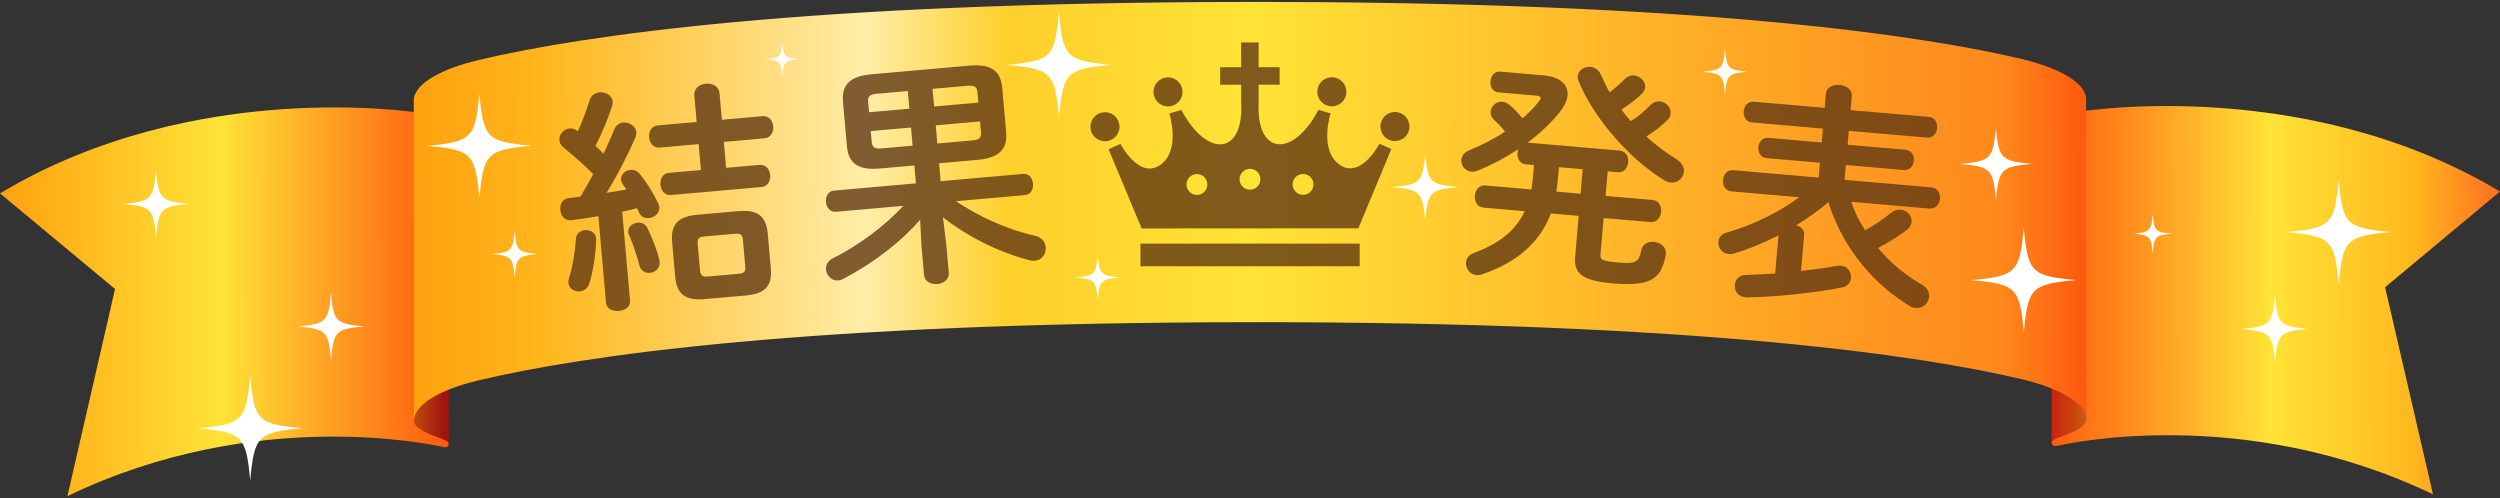 <svg xmlns="http://www.w3.org/2000/svg" viewBox="0 0 512 102" enable-background="new 0 0 512 102"><rect x="0" y="0" width="512" height="102" fill="#333333" stroke="none"/><linearGradient id="a" gradientUnits="userSpaceOnUse" x1="75.964" y1="3592.381" x2="92.984" y2="3592.381" gradientTransform="matrix(1 -.001 -.001 -1 1.597 3672.971)"><stop offset="0" stop-color="#C91B0F"/><stop offset=".503" stop-color="#C95E0F"/><stop offset="1" stop-color="#A0140F"/></linearGradient><path fill="url(#a)" d="M91.898 90.844l-.015-20.648s-16.387 13.17-16.994 13.17c-.608.001 17.009 7.478 17.009 7.478z"/><linearGradient id="b" gradientUnits="userSpaceOnUse" x1="1.124" y1="3611.138" x2="92.984" y2="3611.138" gradientTransform="matrix(1 -.001 -.001 -1 1.597 3672.971)"><stop offset="0" stop-color="#FFA00F"/><stop offset=".503" stop-color="#FFE336"/><stop offset="1" stop-color="#FF5B0F"/></linearGradient><path fill="url(#b)" d="M84.788 86.193c.001 1.417 2.571 2.556 4.477 3.235 1.602.571 2.669.992 2.633 1.415-.022.254-.086.908-1.128.702-.973-.193-37.811-8.816-76.959 10.06 3.958-17.235 9.75-42.422 9.75-42.422l-23.561-19.578c39.995-24.018 86.017-16.492 86.017-16.492l-1.229 63.08z"/><linearGradient id="c" gradientUnits="userSpaceOnUse" x1="421.26" y1="3592.381" x2="438.279" y2="3592.381" gradientTransform="matrix(1 -.001 -.001 -1 1.597 3672.971)"><stop offset="0" stop-color="#C91B0F"/><stop offset=".503" stop-color="#C95E0F"/><stop offset="1" stop-color="#A0140F"/></linearGradient><path fill="url(#c)" d="M420.174 90.598l-.015-20.648s16.406 13.145 17.014 13.145c.607 0-16.999 7.503-16.999 7.503z"/><linearGradient id="d" gradientUnits="userSpaceOnUse" x1="902.905" y1="3611.138" x2="994.765" y2="3611.138" gradientTransform="matrix(-1 .001 -.001 -1 1417.626 3671.91)"><stop offset="0" stop-color="#FF7221"/><stop offset=".188" stop-color="#FFB91E"/><stop offset=".503" stop-color="#FFE336"/><stop offset="1" stop-color="#FF5B0F"/></linearGradient><path fill="url(#d)" d="M427.281 85.937c.001 1.417-2.567 2.56-4.472 3.242-1.601.573-2.667.996-2.63 1.419.022.254.088.908 1.129.701.972-.194 37.798-8.873 76.974 9.945-3.984-17.229-9.814-42.407-9.814-42.407l23.532-19.615c-40.03-23.958-86.041-16.363-86.041-16.363l1.322 63.078z"/><linearGradient id="e" gradientUnits="userSpaceOnUse" x1="85.877" y1="3629.548" x2="428.366" y2="3629.548" gradientTransform="matrix(1 -.001 -.001 -1 1.597 3672.971)"><stop offset="0" stop-color="#FFA00F"/><stop offset=".079" stop-color="#FFB61C"/><stop offset=".273" stop-color="#FFEDA8"/><stop offset=".358" stop-color="#FFCF2B"/><stop offset=".503" stop-color="#FFE336"/><stop offset=".952" stop-color="#FF881C"/><stop offset="1" stop-color="#FF5B0F"/></linearGradient><path fill="url(#e)" d="M414.169 77.686c-20.82-4.94-66.827-11.773-158.151-11.705-91.324.068-137.321 6.97-158.134 11.942-6.865 1.64-13.098 4.627-13.096 8.271l-.049-65.586c-.003-3.644 6.23-6.63 13.096-8.271 20.813-4.971 66.809-11.873 158.134-11.942s137.331 6.764 158.151 11.705c6.868 1.63 13.105 4.607 13.108 8.251l.049 65.586c-.003-3.644-6.24-6.621-13.108-8.251z"/><g opacity=".8" fill="#603813"><path d="M239.209 21.797c1.645-.001 2.976-1.334 2.975-2.979s-1.334-2.975-2.98-2.974c-1.643.001-2.974 1.334-2.973 2.979s1.335 2.976 2.978 2.974zM229.274 25.955c-.001-1.644-1.336-2.975-2.98-2.974-1.643.001-2.976 1.334-2.975 2.978.001 1.644 1.336 2.975 2.98 2.974 1.643-.001 2.976-1.334 2.975-2.978zM272.764 21.772c1.645-.001 2.976-1.334 2.975-2.979-.001-1.644-1.334-2.975-2.98-2.974-1.643.001-2.974 1.334-2.973 2.979s1.335 2.976 2.978 2.974zM285.683 22.936c-1.645.001-2.976 1.334-2.975 2.978.001 1.644 1.334 2.975 2.98 2.974 1.643-.001 2.974-1.334 2.973-2.979-.001-1.643-1.334-2.974-2.978-2.973zM233.561 49.893h44.899v4.632h-44.899zM274.398 33.769c-4.333-2.973-1.902-10.552-1.902-10.552l-2.475-.721c-5.189 9.88-12.833 9.423-12.245-1.615l-.003-3.537 4.299-.003-.003-3.58-4.299.003-.004-5.064-3.581.003.004 5.064-4.301.003.003 3.58 4.301-.003.003 3.537c.605 11.038-7.036 11.506-12.243 1.634l-2.472.724s2.44 7.575-1.886 10.555c-4.328 2.98-8.123-4.323-8.123-4.323l-2.434 1.083 6.777 16.232 44.379-.033 6.753-16.242-2.435-1.08c.002-.001-3.78 7.308-8.113 4.335zm-29.264 6.155c-1.182.001-2.141-.956-2.142-2.138-.001-1.181.957-2.139 2.139-2.14 1.18-.001 2.139.956 2.14 2.136 0 1.183-.958 2.141-2.137 2.142zm10.867-1.077c-1.182.001-2.14-.956-2.141-2.138-.001-1.181.956-2.139 2.138-2.14 1.181-.001 2.139.956 2.14 2.136 0 1.183-.957 2.141-2.137 2.142zm10.868 1.061c-1.182.001-2.139-.956-2.14-2.138-.001-1.181.955-2.139 2.136-2.14 1.182-.001 2.139.956 2.14 2.136.002 1.183-.954 2.141-2.136 2.142z"/></g><g opacity=".8" fill="#603813"><path d="M122.547 44.265c-1.913.362-3.737.621-5.519.827-1.395.172-2.172-.927-2.274-2.084-.102-1.158.427-2.323 1.778-2.442.771-.068 1.54-.184 2.355-.306.89-1.487 1.774-3.025 2.607-4.606-1.973-1.965-4.133-3.864-6.072-5.443-.572-.435-.813-.949-.859-1.48-.103-1.157.865-2.313 2.071-2.419.482-.043 1.075.052 1.6.492l.104.087c.9-1.926 1.721-4.188 2.407-6.339.296-1.046 1.175-1.563 2.043-1.639 1.254-.111 2.581.6 2.696 1.902.021.241-.002.534-.117.884-.879 2.704-2.084 5.581-3.411 8.178.53.488 1.111 1.021 1.649 1.605.816-1.773 1.592-3.447 2.188-4.958.357-.906 1.095-1.361 1.867-1.429 1.205-.106 2.545.747 2.651 1.953.034.387-.032.733-.191 1.136-1.535 3.539-3.734 7.816-5.905 11.314 1.391-.22 2.732-.436 4.071-.699-.228-.37-.503-.733-.726-1.054-.223-.322-.349-.65-.374-.939-.09-1.014.851-1.924 1.912-2.018.676-.06 1.377.171 1.923.853 1.303 1.538 2.831 3.979 3.79 6.034.122.281.191.519.213.759.11 1.254-1.027 2.133-2.138 2.231-.819.072-1.577-.251-1.991-1.089-.122-.281-.297-.605-.423-.935-.996.282-2.045.521-3.049.706l1.609 18.235c.11 1.255-1.041 1.988-2.295 2.1-1.206.106-2.516-.41-2.626-1.665l-1.564-17.752zm-2.76 2.869c1.109-.098 2.182.487 2.288 1.694l.021.24c-.101 3.267-.676 6.673-1.396 8.973-.345 1.052-1.126 1.558-1.994 1.635-1.063.093-2.191-.586-2.294-1.743-.025-.289-.002-.583.112-.933.654-1.954 1.242-5.216 1.424-8.101.052-1.073.922-1.684 1.839-1.765zm15.215 6.047l.091.478c.115 1.303-.931 2.125-1.992 2.219-.916.08-1.832-.374-2.118-1.418-.521-2.044-1.317-4.453-2.167-6.372-.065-.188-.13-.378-.147-.57-.089-1.013.86-1.826 1.921-1.92.772-.067 1.626.245 2.05 1.181.967 2.15 2.004 4.538 2.362 6.402zm7.197-33.599c-.132-1.496 1.107-2.334 2.409-2.449 1.255-.11 2.621.498 2.753 1.994l.478 5.402 8.346-.736c1.303-.115 2.075.936 2.178 2.093.098 1.11-.476 2.327-1.778 2.442l-8.346.736.469 5.307 6.851-.604c1.303-.115 2.075.936 2.178 2.093.098 1.11-.475 2.327-1.778 2.442l-18.573 1.639c-1.255.111-2.031-.986-2.13-2.097-.102-1.157.476-2.327 1.729-2.438l6.562-.579-.469-5.307-8.008.707c-1.254.111-2.032-.986-2.13-2.097-.103-1.157.476-2.327 1.729-2.438l8.009-.707-.479-5.403zm2.122 41.674c-4.052.357-5.736-1.099-6.043-4.572l-.63-7.139c-.307-3.474 1.097-5.203 5.148-5.561l8.395-.741c4.053-.357 5.737 1.1 6.044 4.573l.63 7.139c.341 3.86-1.435 5.232-5.149 5.56l-8.395.741zm6.932-5.182c1.158-.102 1.466-.469 1.377-1.482l-.485-5.499c-.09-1.014-.457-1.321-1.615-1.22l-6.271.554c-1.158.103-1.466.47-1.376 1.483l.485 5.499c.098 1.109.602 1.309 1.614 1.219l6.271-.554zM180.219 34.507c-4.342.384-6.452-.938-6.771-4.556l-.801-9.07c-.319-3.618 1.526-5.288 5.868-5.672l19.973-1.763c4.343-.383 6.452.938 6.771 4.557l.8 9.07c.303 3.425-1.382 5.275-5.868 5.671l-7.863.694.323 3.667 16.885-1.49c1.255-.11 1.928.899 2.025 2.009.094 1.062-.388 2.223-1.642 2.333l-14.136 1.247c4.653 3.139 10.631 5.869 16.184 7.08 1.438.312 2.109 1.321 2.199 2.335.115 1.303-.691 2.638-2.234 2.774-.338.029-.729.015-1.127-.097-6.774-1.832-12.839-4.992-17.696-8.794l.679 5.482.52 5.887c.119 1.351-1.071 2.185-2.326 2.296-1.303.114-2.621-.498-2.74-1.849l-.52-5.887-.283-5.42c-3.84 4.424-9.341 8.75-15.707 12.083-.373.178-.702.306-1.04.335-1.399.124-2.423-1.001-2.529-2.208-.076-.868.33-1.78 1.401-2.312 5.308-2.656 10.598-6.623 14.463-10.757l-13.847 1.222c-1.205.106-1.931-.947-2.024-2.009-.098-1.109.436-2.227 1.642-2.333l16.788-1.481-.323-3.667-7.044.623zm-.622-15.308c-1.544.136-1.892.605-1.798 1.666l.188 2.123 8.249-.728-.319-3.619-6.32.558zm-1.269 7.647l.195 2.221c.115 1.302.904 1.428 2.063 1.325l6.319-.558-.328-3.716-8.249.728zm12.974-5.033l9.069-.801-.187-2.123c-.094-1.061-.519-1.462-2.063-1.325l-7.14.63.321 3.619zm.668 7.574l7.141-.63c1.544-.137 1.892-.605 1.798-1.666l-.196-2.221-9.069.801.326 3.716zM312.466 33.644c-1.255-.109-1.785-1.273-1.689-2.383.021-.241.09-.479.159-.716-2.632 1.766-5.485 3.268-8.356 4.429-.451.155-.894.215-1.231.186-1.303-.113-2.175-1.259-2.074-2.417.066-.771.571-1.555 1.679-1.993 2.571-1.041 5.064-2.332 7.281-3.792-.833-1.045-1.727-1.949-2.225-2.381-.585-.537-.776-1.137-.722-1.765.097-1.109 1.153-2.087 2.408-1.979.482.042.952.229 1.449.661.818.654 1.663 1.554 2.682 2.711 1.311-1.102 2.433-2.268 3.361-3.451.219-.272.336-.505.349-.65.025-.289-.252-.46-.927-.518l-7.721-.67c-1.206-.104-1.741-1.221-1.649-2.282s.812-2.068 2.018-1.964l8.927.774c3.378.293 5.033 1.943 4.845 4.115-.092 1.061-.627 2.182-1.557 3.365-1.85 2.27-4.076 4.41-6.621 6.28l18.866 1.636c1.303.113 1.834 1.277 1.737 2.388-.096 1.109-.819 2.164-2.122 2.051l-2.074-.18-.436 5.019 9.602.833c1.303.112 1.882 1.28 1.781 2.438-.097 1.11-.872 2.209-2.175 2.097l-9.602-.833-.644 7.431c-.101 1.158.364 1.393 3.501 1.665 3.57.31 4.372.038 4.829-2.45.263-1.338 1.427-1.868 2.585-1.768 1.303.112 2.588 1.002 2.466 2.4-.112 1.303-.703 3.051-1.417 4.01-1.54 2.055-4.449 2.53-9.419 2.1-6.321-.549-8.041-2.01-7.74-5.483l.724-8.348-5.693-.494c-2.272 6.025-6.995 10.04-14.111 12.484-.402.16-.792.175-1.13.146-1.352-.117-2.265-1.363-2.159-2.569.07-.82.576-1.603 1.679-1.993 5.075-1.893 8.459-4.468 10.366-8.532l-8.492-.736c-1.254-.108-1.83-1.325-1.733-2.435.101-1.158.872-2.209 2.126-2.101l9.457.82c.116-.768.236-1.584.312-2.452l.222-2.558-1.692-.146zm11.677 1.013l-4.873-.423-.251 2.895c-.063.725-.17 1.396-.282 2.115l4.971.432.435-5.019zm13.929-13.182c.584-.581 1.233-.768 1.861-.714 1.254.109 2.323 1.223 2.214 2.478-.042.482-.228.952-.703 1.397-1.275 1.25-2.731 2.34-4.274 3.323 1.937 1.772 4.082 3.368 6.206 4.671 1.151.731 1.555 1.69 1.479 2.559-.108 1.255-1.222 2.325-2.669 2.199-.436-.037-.86-.172-1.322-.455-7.2-4.416-14.364-12.621-17.544-20.237-.16-.402-.228-.749-.198-1.087.109-1.255 1.343-2.022 2.598-1.914.82.071 1.655.533 2.146 1.597.526 1.212 1.102 2.429 1.777 3.605 1.094-.829 2.141-1.71 3.154-2.74.585-.581 1.233-.769 1.861-.714 1.254.108 2.372 1.227 2.268 2.433-.042.482-.276.949-.754 1.394-1.27 1.202-2.624 2.251-4.116 3.191.609.831 1.274 1.569 1.935 2.355 1.491-.941 2.801-2.042 4.081-3.341zM379.125 41.322c.697 2.054 1.644 4.031 2.849 5.837 2.091-1.131 3.958-2.476 5.369-3.617.625-.48 1.274-.668 1.9-.613 1.303.112 2.369 1.275 2.261 2.529-.051.579-.395 1.181-1.073 1.706-1.612 1.222-3.668 2.501-5.808 3.628 2.557 3.042 5.641 5.594 8.885 7.431 1.204.688 1.655 1.651 1.576 2.567-.109 1.254-1.279 2.417-2.727 2.292-.436-.038-.861-.173-1.322-.455-1.891-1.185-3.725-2.462-5.393-3.968-5.188-4.631-9.143-10.613-11.191-17.257-2.049 1.767-4.275 3.324-6.583 4.729.996.28 1.71 1.022 1.622 2.036l-.637 7.334c2.699-.301 5.259-.662 7.432-1.057.246-.027.54-.05.732-.033 1.447.125 2.167 1.354 2.066 2.513-.075.868-.633 1.695-1.771 1.937-5.687 1.11-13.488 1.941-19.526 2.049l-.337-.029c-1.545-.134-2.264-1.362-2.163-2.521.088-1.014.807-2.021 2.219-2.044 1.902-.078 3.95-.144 6.055-.301l.678-7.816c-3.155 1.621-6.329 2.901-9.171 3.726-.398.11-.741.13-1.031.104-1.398-.121-2.215-1.358-2.114-2.517.071-.82.572-1.555 1.619-1.853 5.382-1.526 10.966-4.251 14.922-7.262l-13.848-1.201c-1.303-.113-1.834-1.277-1.741-2.339.096-1.11.815-2.117 2.118-2.004l17.466 1.515.264-3.039-10.904-.946c-1.254-.108-1.789-1.225-1.701-2.237.092-1.062.807-2.021 2.061-1.912l10.904.946.247-2.847-14.522-1.26c-1.255-.109-1.79-1.225-1.697-2.287.092-1.062.811-2.068 2.065-1.96l14.522 1.26.251-2.895c.117-1.351 1.479-1.914 2.782-1.801 1.351.117 2.64.958 2.522 2.31l-.247 2.847 16.019 1.389c1.255.109 1.79 1.226 1.698 2.286-.093 1.063-.812 2.069-2.066 1.961l-16.019-1.39-.247 2.847 11.869 1.029c1.255.109 1.794 1.177 1.702 2.238-.088 1.013-.808 2.021-2.062 1.911l-11.869-1.029-.264 3.04 17.756 1.54c1.303.112 1.886 1.232 1.79 2.343-.093 1.062-.864 2.112-2.167 2l-16.02-1.39z"/></g><path fill="#fff" d="M108.914 29.852c-9.203.854-9.889 1.541-10.73 10.746-.854-9.203-1.541-9.89-10.746-10.73 9.203-.854 9.89-1.541 10.73-10.746.854 9.203 1.541 9.889 10.746 10.73zM489.699 47.523c-9.203.854-9.889 1.541-10.73 10.746-.854-9.203-1.541-9.89-10.746-10.73 9.203-.854 9.889-1.541 10.73-10.746.854 9.203 1.541 9.889 10.746 10.73zM61.971 87.7c-9.203.854-9.89 1.541-10.73 10.746-.854-9.203-1.541-9.89-10.746-10.73 9.203-.854 9.889-1.541 10.73-10.746.854 9.204 1.541 9.89 10.746 10.73zM227.615 13.278c-9.203.854-9.89 1.541-10.73 10.746-.854-9.203-1.541-9.89-10.746-10.73 9.203-.854 9.889-1.541 10.73-10.746.854 9.204 1.542 9.89 10.746 10.73zM425.211 57.354c-9.203.854-9.889 1.541-10.73 10.746-.854-9.203-1.541-9.89-10.746-10.73 9.203-.854 9.889-1.541 10.73-10.746.854 9.203 1.542 9.89 10.746 10.73zM110.116 52.025c-4.047.376-4.348.678-4.718 4.725-.376-4.047-.678-4.348-4.725-4.718 4.047-.376 4.348-.678 4.718-4.725.376 4.047.678 4.349 4.725 4.718zM416.15 33.558c-6.323.587-6.794 1.059-7.372 7.383-.587-6.323-1.059-6.794-7.383-7.372 6.323-.587 6.794-1.059 7.372-7.383.587 6.323 1.059 6.795 7.383 7.372zM298.695 38.32c-5.841.542-6.277.978-6.81 6.82-.542-5.841-.978-6.277-6.82-6.81 5.841-.542 6.277-.978 6.81-6.82.542 5.841.978 6.277 6.82 6.81zM229.415 56.82c-3.941.366-4.235.66-4.595 4.602-.366-3.941-.66-4.235-4.602-4.595 3.941-.366 4.235-.66 4.595-4.602.366 3.941.66 4.235 4.602 4.595zM357.872 14.685c-3.941.366-4.235.66-4.595 4.602-.366-3.941-.66-4.235-4.602-4.595 3.941-.366 4.235-.66 4.595-4.602.367 3.941.661 4.235 4.602 4.595zM38.771 41.749c-5.841.542-6.277.978-6.81 6.82-.542-5.841-.978-6.277-6.82-6.81 5.841-.542 6.277-.978 6.81-6.82.542 5.841.978 6.277 6.82 6.81zM163.625 12.125c-2.92.271-3.138.489-3.405 3.41-.271-2.92-.489-3.138-3.41-3.405 2.92-.271 3.138-.489 3.405-3.41.271 2.92.489 3.138 3.41 3.405zM472.726 67.361c-5.841.542-6.277.978-6.81 6.82-.542-5.841-.978-6.277-6.82-6.81 5.841-.542 6.277-.978 6.81-6.82.542 5.841.978 6.276 6.82 6.81zM444.813 47.859c-3.383.314-3.635.567-3.944 3.95-.314-3.383-.567-3.635-3.95-3.944 3.383-.314 3.635-.567 3.944-3.95.314 3.383.566 3.636 3.95 3.944zM74.602 66.845c-5.841.542-6.277.978-6.81 6.82-.542-5.841-.978-6.277-6.82-6.81 5.841-.542 6.277-.978 6.81-6.82.542 5.841.978 6.276 6.82 6.81z"/></svg>